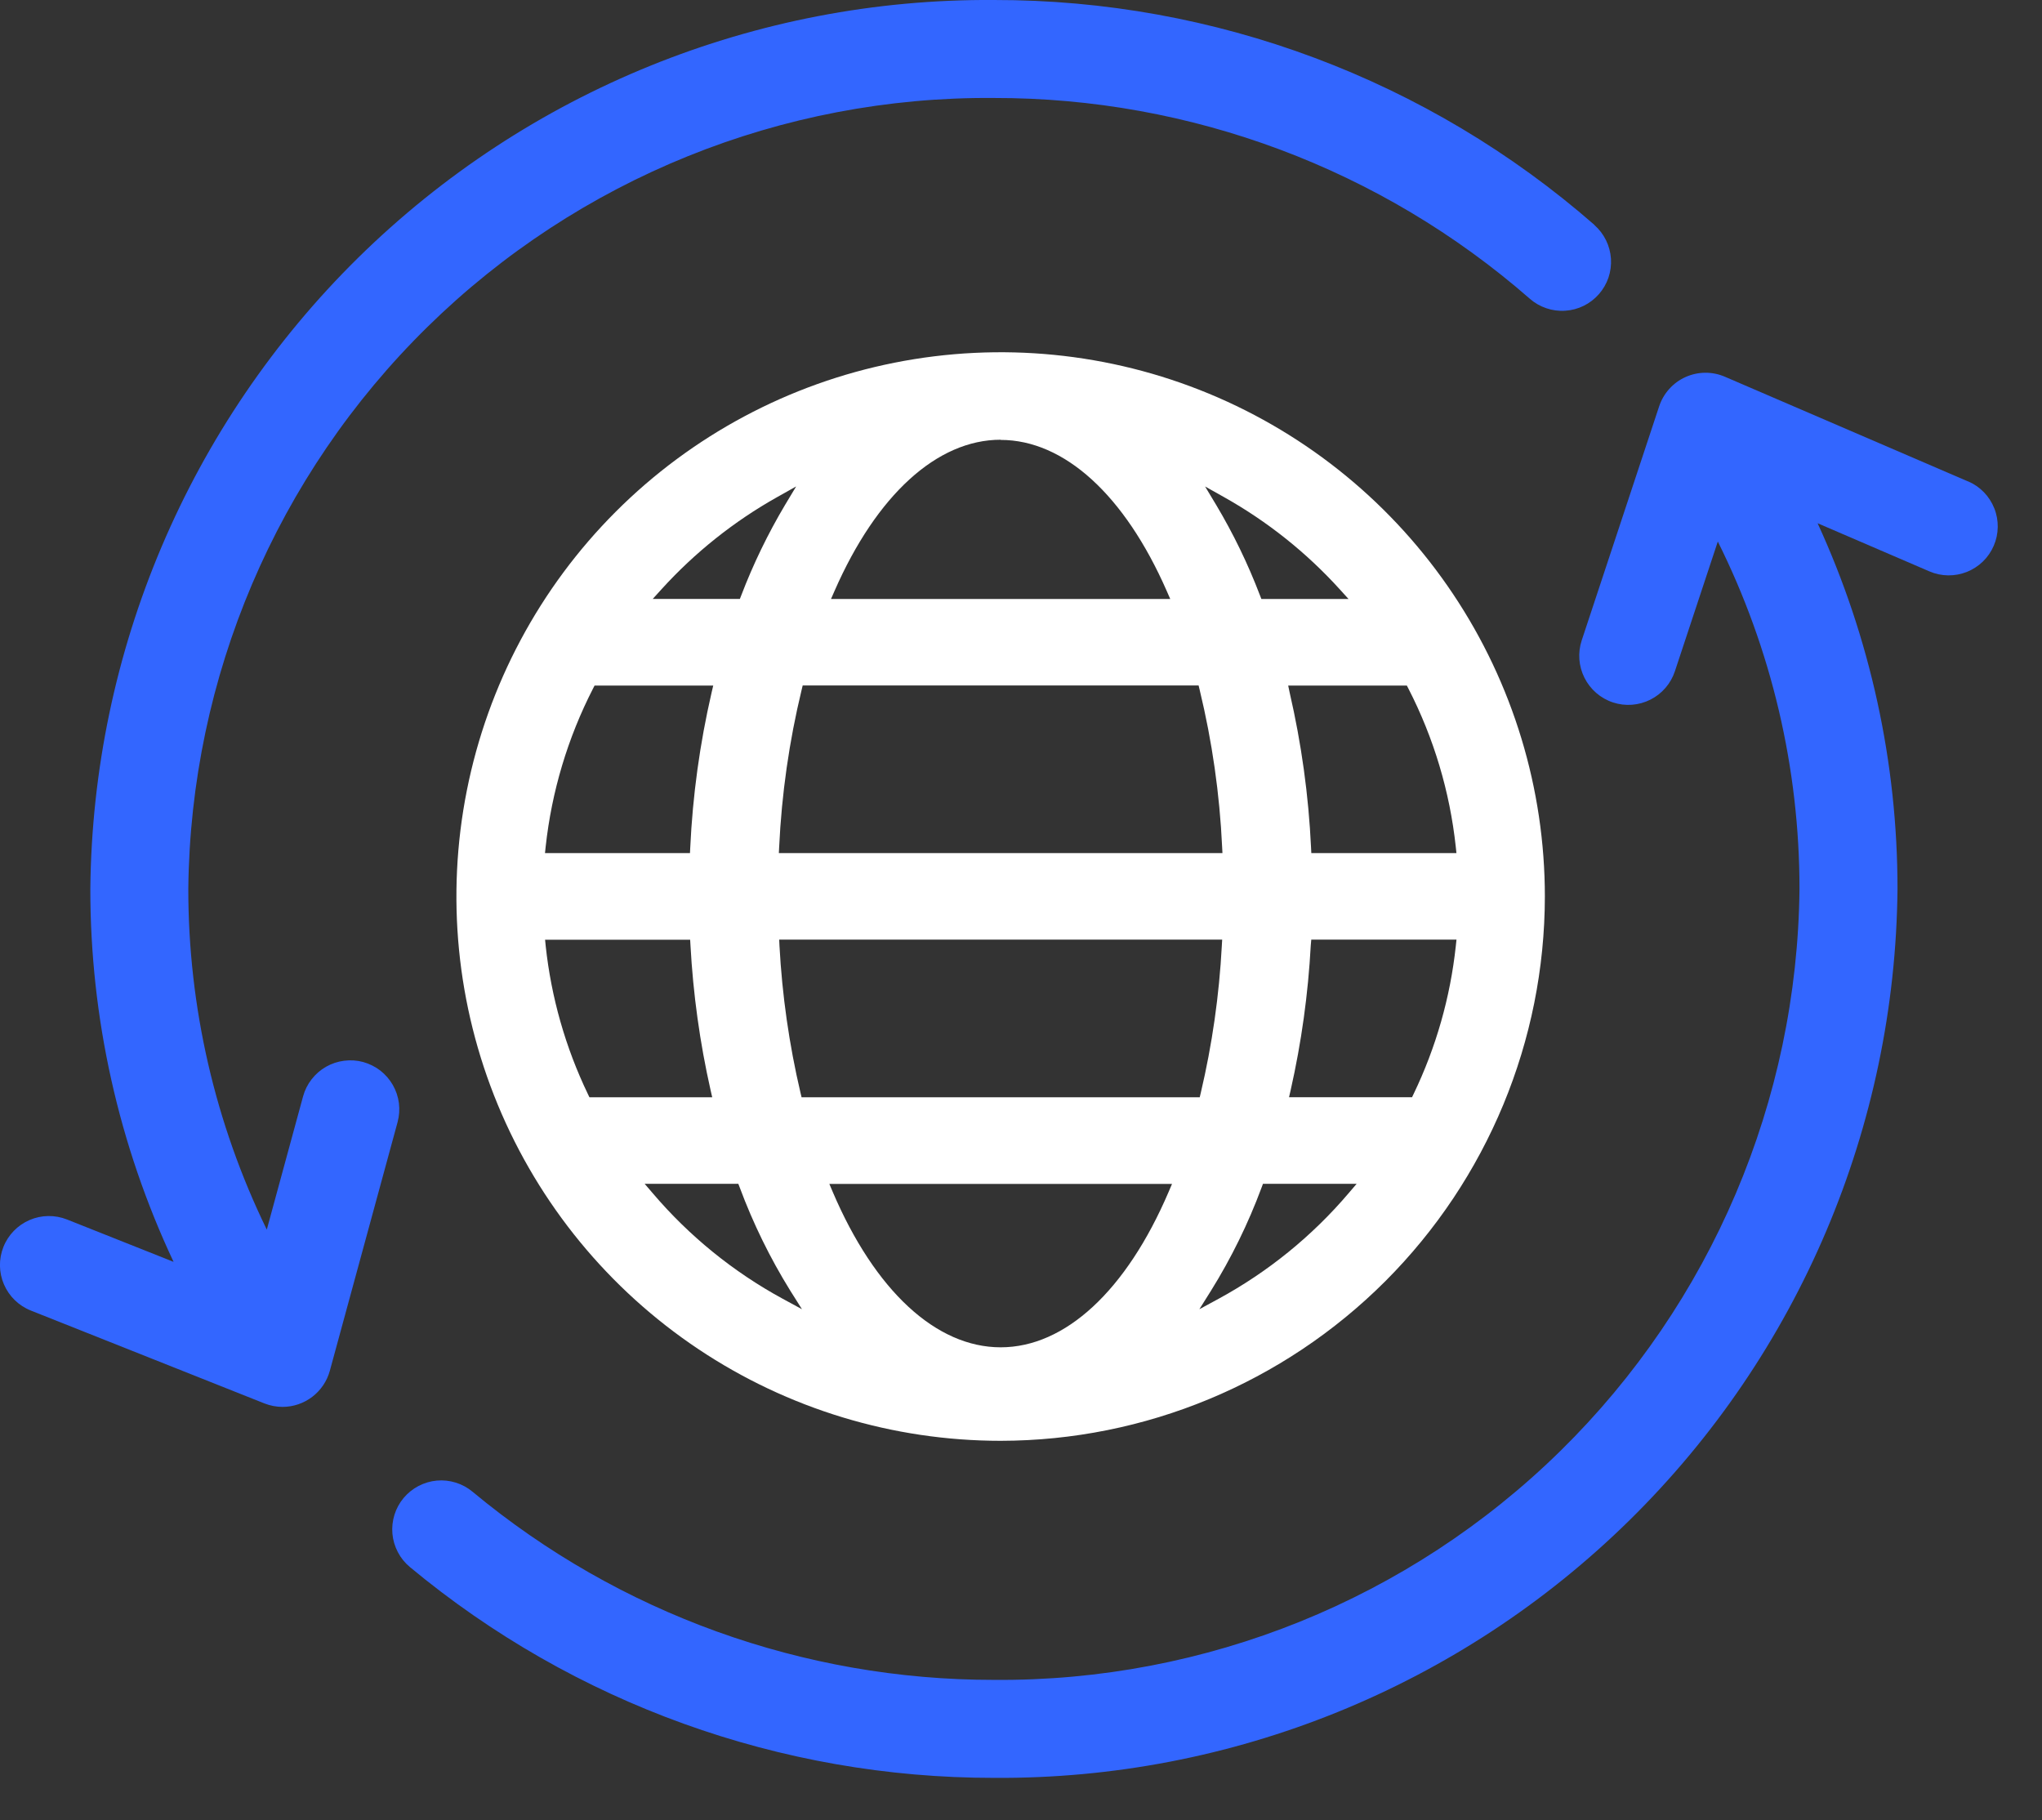 <?xml version="1.0" encoding="UTF-8"?> <svg xmlns="http://www.w3.org/2000/svg" width="46" height="41" viewBox="0 0 46 41" fill="none"><rect x="0" y="0" width="46" height="41" fill="#333333" stroke="none"/><path d="M44.333 10.844L38.859 8.487C38.719 8.426 38.567 8.395 38.414 8.396C38.261 8.397 38.109 8.43 37.97 8.493C37.83 8.555 37.705 8.647 37.603 8.761C37.5 8.875 37.423 9.009 37.375 9.154L35.631 14.425C35.539 14.704 35.562 15.007 35.694 15.269C35.826 15.531 36.056 15.73 36.335 15.822C36.613 15.914 36.917 15.891 37.179 15.759C37.441 15.627 37.639 15.397 37.731 15.118L38.697 12.198C39.909 14.628 40.538 17.307 40.537 20.022C40.489 24.79 38.551 29.343 35.15 32.683C31.748 36.023 27.16 37.878 22.392 37.839C18.102 37.843 13.946 36.344 10.646 33.602C10.535 33.509 10.407 33.439 10.268 33.396C10.13 33.353 9.985 33.337 9.84 33.35C9.696 33.363 9.556 33.405 9.427 33.472C9.299 33.539 9.185 33.631 9.092 33.742C8.999 33.853 8.929 33.982 8.886 34.12C8.843 34.258 8.827 34.404 8.84 34.548C8.853 34.692 8.895 34.833 8.962 34.961C9.029 35.09 9.121 35.203 9.232 35.296C12.929 38.369 17.586 40.05 22.393 40.046C27.745 40.083 32.894 37.996 36.709 34.242C40.525 30.488 42.695 25.374 42.745 20.022C42.746 17.179 42.132 14.37 40.945 11.786L43.463 12.87C43.596 12.928 43.739 12.958 43.884 12.96C44.029 12.962 44.173 12.935 44.308 12.882C44.442 12.828 44.565 12.749 44.669 12.648C44.773 12.547 44.856 12.426 44.913 12.293C44.971 12.16 45.001 12.017 45.003 11.872C45.005 11.727 44.979 11.583 44.925 11.449C44.871 11.314 44.792 11.191 44.691 11.087C44.59 10.983 44.469 10.9 44.336 10.843L44.333 10.844Z" fill="#3366FF"></path><path d="M35.92 5.068C32.173 1.793 27.363 -0.008 22.387 3.36242e-06C17.035 -0.037 11.886 2.05 8.071 5.803C4.256 9.557 2.085 14.671 2.035 20.023C2.033 22.927 2.674 25.795 3.91 28.423L1.51 27.469C1.238 27.361 0.934 27.365 0.666 27.481C0.397 27.597 0.185 27.815 0.077 28.087C-0.031 28.359 -0.027 28.663 0.089 28.931C0.205 29.2 0.423 29.412 0.695 29.52L5.957 31.612C6.087 31.663 6.225 31.69 6.365 31.69C6.607 31.69 6.842 31.61 7.035 31.463C7.227 31.316 7.366 31.11 7.43 30.877L8.956 25.277C8.994 25.137 9.004 24.991 8.986 24.848C8.968 24.704 8.921 24.565 8.849 24.439C8.777 24.314 8.681 24.203 8.567 24.114C8.452 24.026 8.321 23.961 8.182 23.922C8.042 23.884 7.896 23.874 7.752 23.893C7.608 23.911 7.47 23.957 7.344 24.029C7.218 24.101 7.108 24.197 7.019 24.312C6.93 24.426 6.865 24.557 6.827 24.697L6.01 27.697C4.845 25.306 4.24 22.68 4.242 20.02C4.291 15.254 6.229 10.702 9.63 7.363C13.031 4.024 17.617 2.169 22.383 2.207C26.824 2.199 31.117 3.806 34.461 6.728C34.57 6.824 34.697 6.897 34.834 6.943C34.971 6.99 35.116 7.009 35.261 6.999C35.406 6.99 35.547 6.952 35.677 6.888C35.807 6.824 35.923 6.734 36.019 6.625C36.114 6.516 36.187 6.39 36.234 6.253C36.28 6.115 36.299 5.97 36.29 5.826C36.28 5.681 36.242 5.54 36.178 5.41C36.114 5.28 36.025 5.164 35.916 5.068H35.92Z" fill="#3366FF"></path><path d="M22.542 32.454C20.117 32.454 17.747 31.735 15.731 30.388C13.714 29.041 12.143 27.127 11.215 24.887C10.287 22.646 10.044 20.181 10.517 17.803C10.99 15.425 12.157 13.24 13.872 11.525C15.586 9.811 17.771 8.643 20.149 8.17C22.527 7.697 24.992 7.939 27.233 8.867C29.473 9.795 31.388 11.367 32.735 13.383C34.082 15.399 34.801 17.769 34.801 20.194C34.798 23.444 33.505 26.56 31.207 28.859C28.908 31.157 25.793 32.45 22.542 32.454ZM18.759 26.848C19.71 29.075 21.089 30.348 22.542 30.348C23.995 30.348 25.374 29.071 26.325 26.848L26.402 26.668H18.683L18.759 26.848ZM28.42 26.748C28.119 27.559 27.737 28.338 27.28 29.073L27.018 29.49L27.451 29.255C28.565 28.649 29.558 27.843 30.38 26.877L30.561 26.665H28.451L28.42 26.748ZM14.704 26.877C15.526 27.843 16.519 28.649 17.633 29.255L18.066 29.49L17.803 29.073C17.347 28.338 16.966 27.559 16.664 26.748L16.632 26.665H14.522L14.704 26.877ZM29.528 21.287C29.469 22.388 29.317 23.482 29.074 24.558L29.038 24.715H31.809L31.844 24.642C32.349 23.593 32.671 22.465 32.795 21.307L32.81 21.165H29.539L29.528 21.287ZM17.559 21.301C17.619 22.418 17.777 23.527 18.033 24.616L18.057 24.716H27.026L27.05 24.616C27.307 23.527 27.465 22.418 27.524 21.301L27.532 21.165H17.553L17.559 21.301ZM12.293 21.308C12.417 22.466 12.739 23.594 13.243 24.643L13.278 24.716H16.044L16.008 24.559C15.765 23.483 15.614 22.389 15.554 21.288L15.547 21.167H12.279L12.293 21.308ZM29.052 15.6C29.317 16.748 29.479 17.917 29.534 19.094L29.54 19.216H32.809L32.794 19.073C32.66 17.831 32.299 16.624 31.728 15.512L31.692 15.442H29.019L29.052 15.6ZM18.058 15.54C17.777 16.702 17.608 17.887 17.552 19.081L17.545 19.216H27.538L27.531 19.081C27.476 17.887 27.306 16.702 27.025 15.54L27.001 15.44H18.082L18.058 15.54ZM13.358 15.512C12.788 16.624 12.427 17.831 12.292 19.073L12.277 19.216H15.543L15.549 19.094C15.604 17.917 15.765 16.748 16.03 15.6L16.067 15.442H13.394L13.358 15.512ZM27.397 11.374C27.784 12.023 28.114 12.704 28.383 13.41L28.415 13.492H30.378L30.183 13.277C29.431 12.447 28.549 11.744 27.571 11.196L27.147 10.958L27.397 11.374ZM22.541 9.905C21.111 9.905 19.747 11.147 18.799 13.312L18.72 13.492H26.362L26.283 13.312C25.336 11.151 23.973 9.909 22.542 9.909L22.541 9.905ZM17.511 11.195C16.534 11.743 15.652 12.446 14.899 13.276L14.704 13.491H16.667L16.699 13.409C16.969 12.703 17.299 12.022 17.685 11.373L17.935 10.957L17.511 11.195Z" fill="white"></path></svg> 